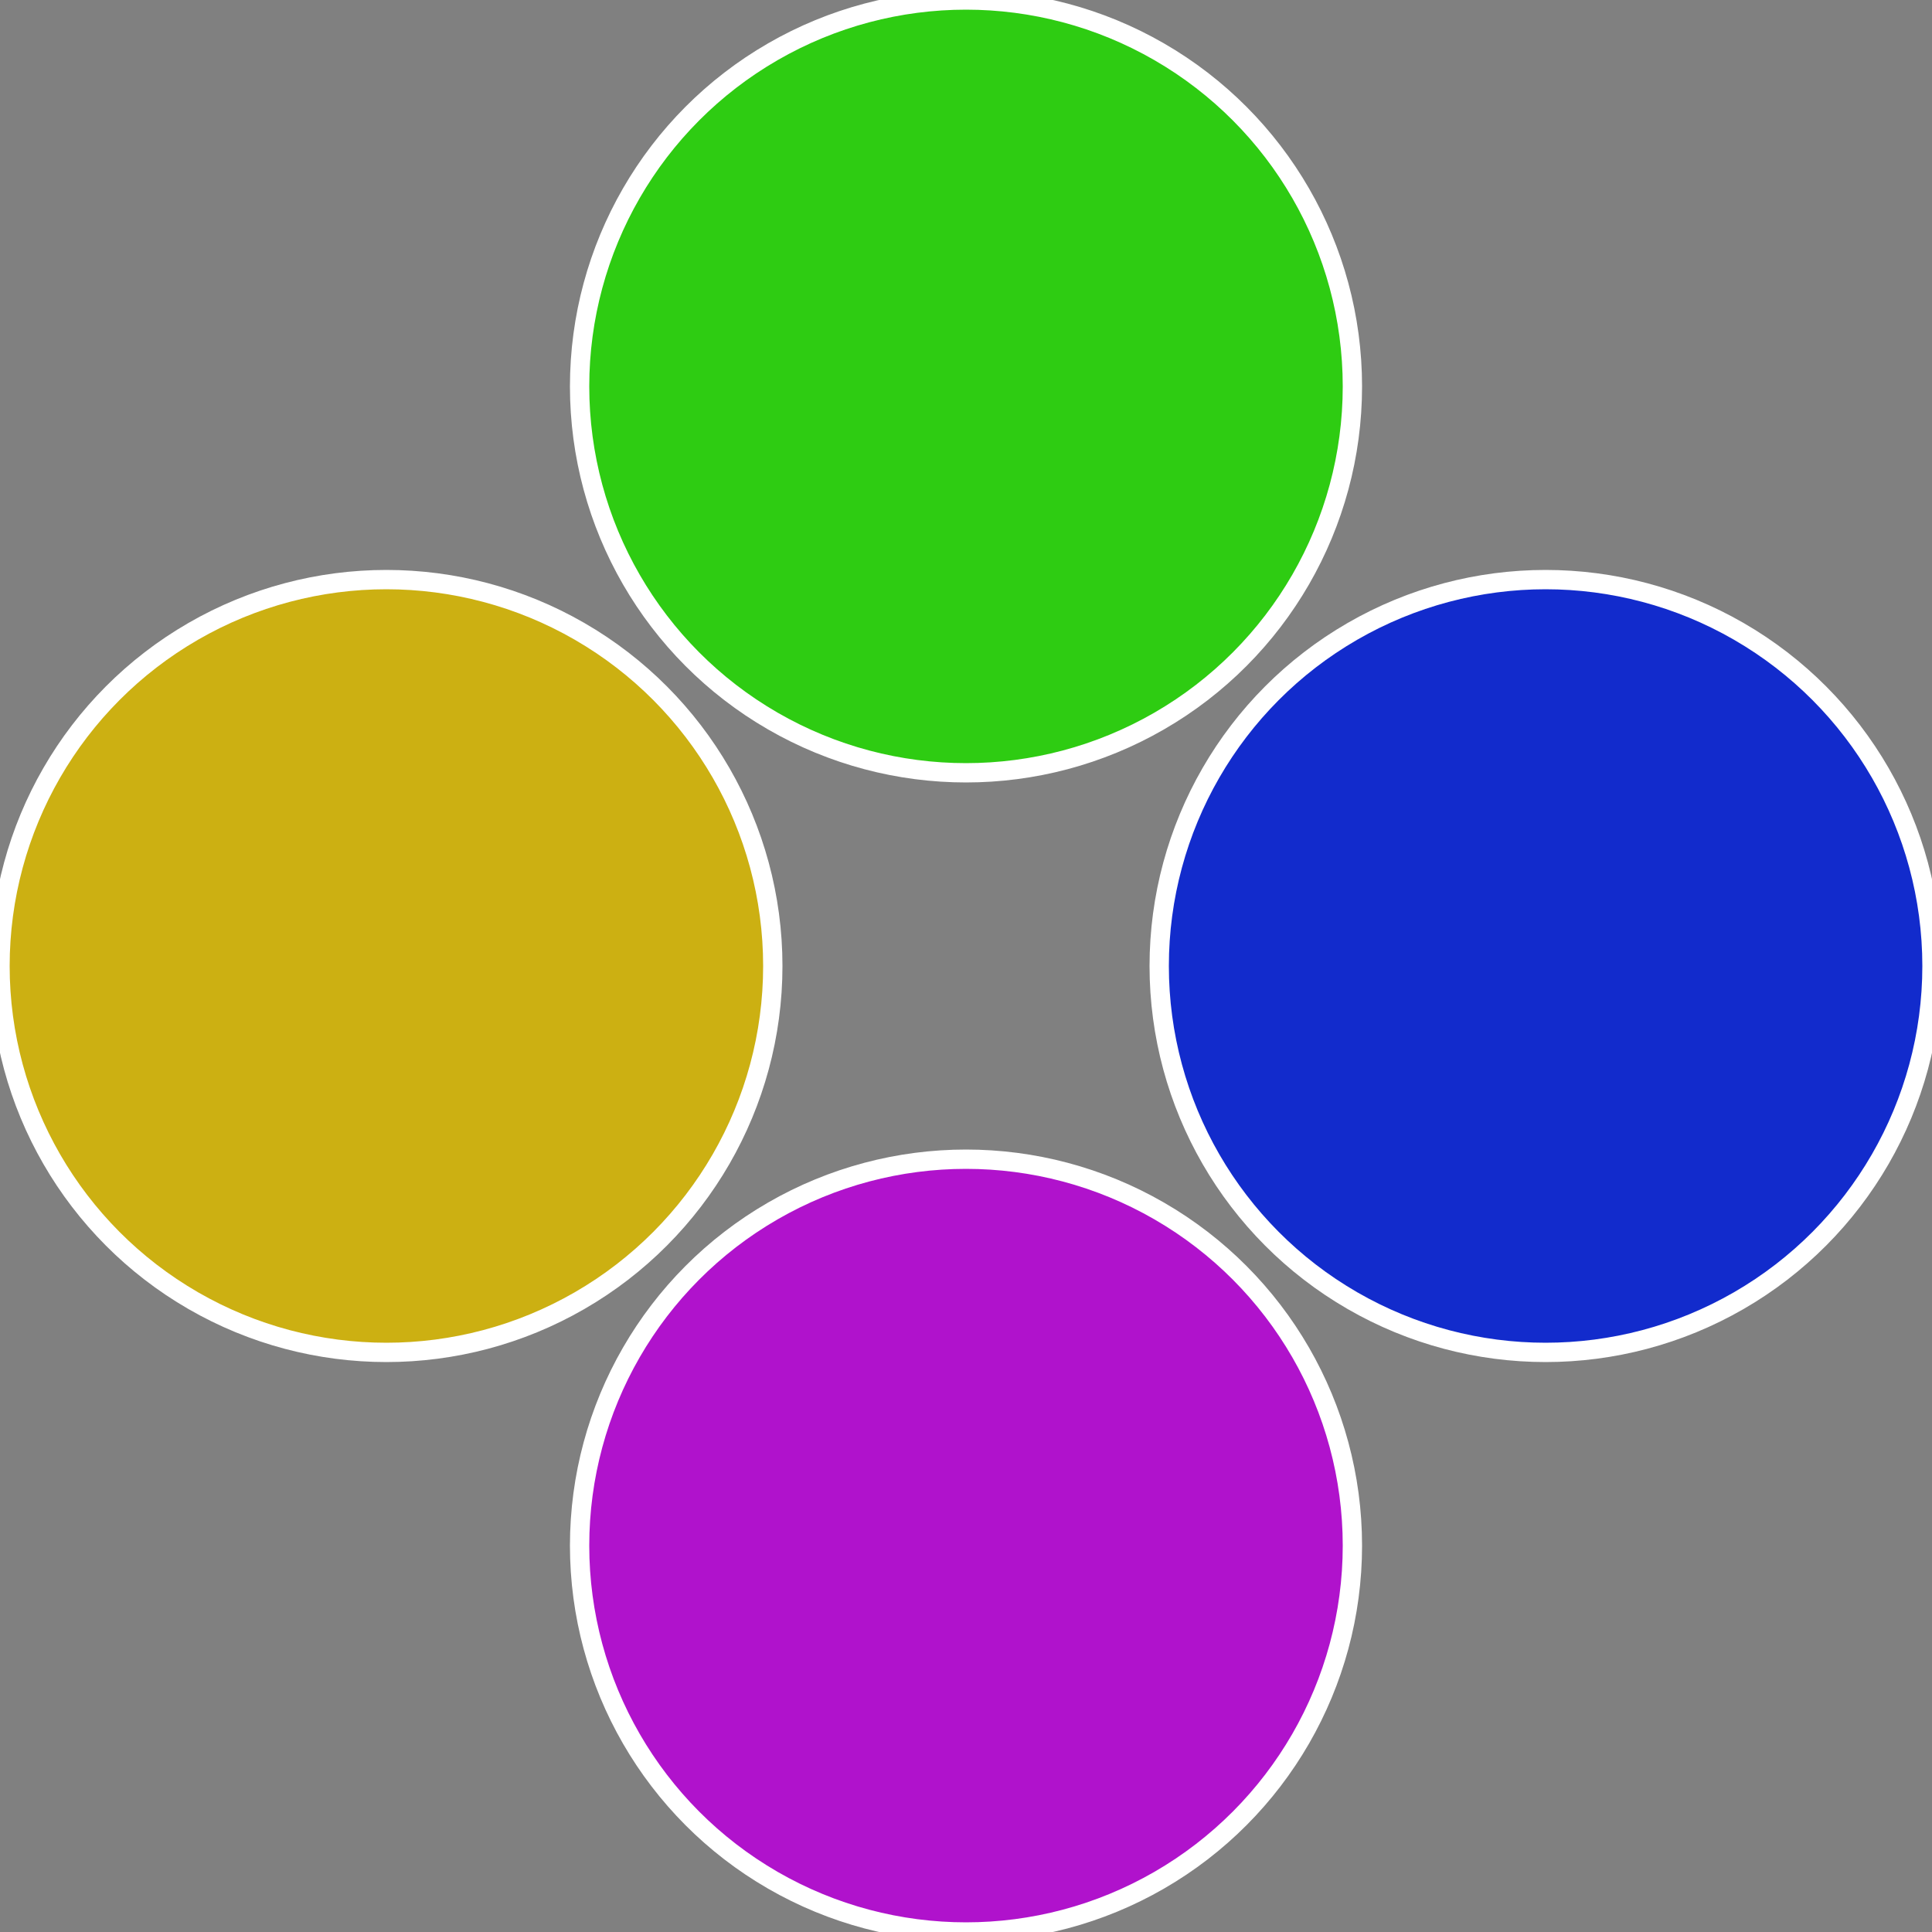<?xml version="1.0" standalone="no"?>
<svg width="500" height="500" viewBox="-1 -1 2 2" xmlns="http://www.w3.org/2000/svg">
 
                <rect x="-1" y="-1" width="2" height="2" fill="#808080" stroke="none"/>
 
                <circle cx="0.6" cy="0" r="0.4" fill="#122bcc" stroke="#fff" stroke-width="1%" />
             
                <circle cx="3.6739403974421E-17" cy="0.6" r="0.4" fill="#b012cc" stroke="#fff" stroke-width="1%" />
             
                <circle cx="-0.6" cy="7.3478807948841E-17" r="0.4" fill="#ccb012" stroke="#fff" stroke-width="1%" />
             
                <circle cx="-1.1021821192326E-16" cy="-0.6" r="0.4" fill="#2ecc12" stroke="#fff" stroke-width="1%" />
            </svg>
